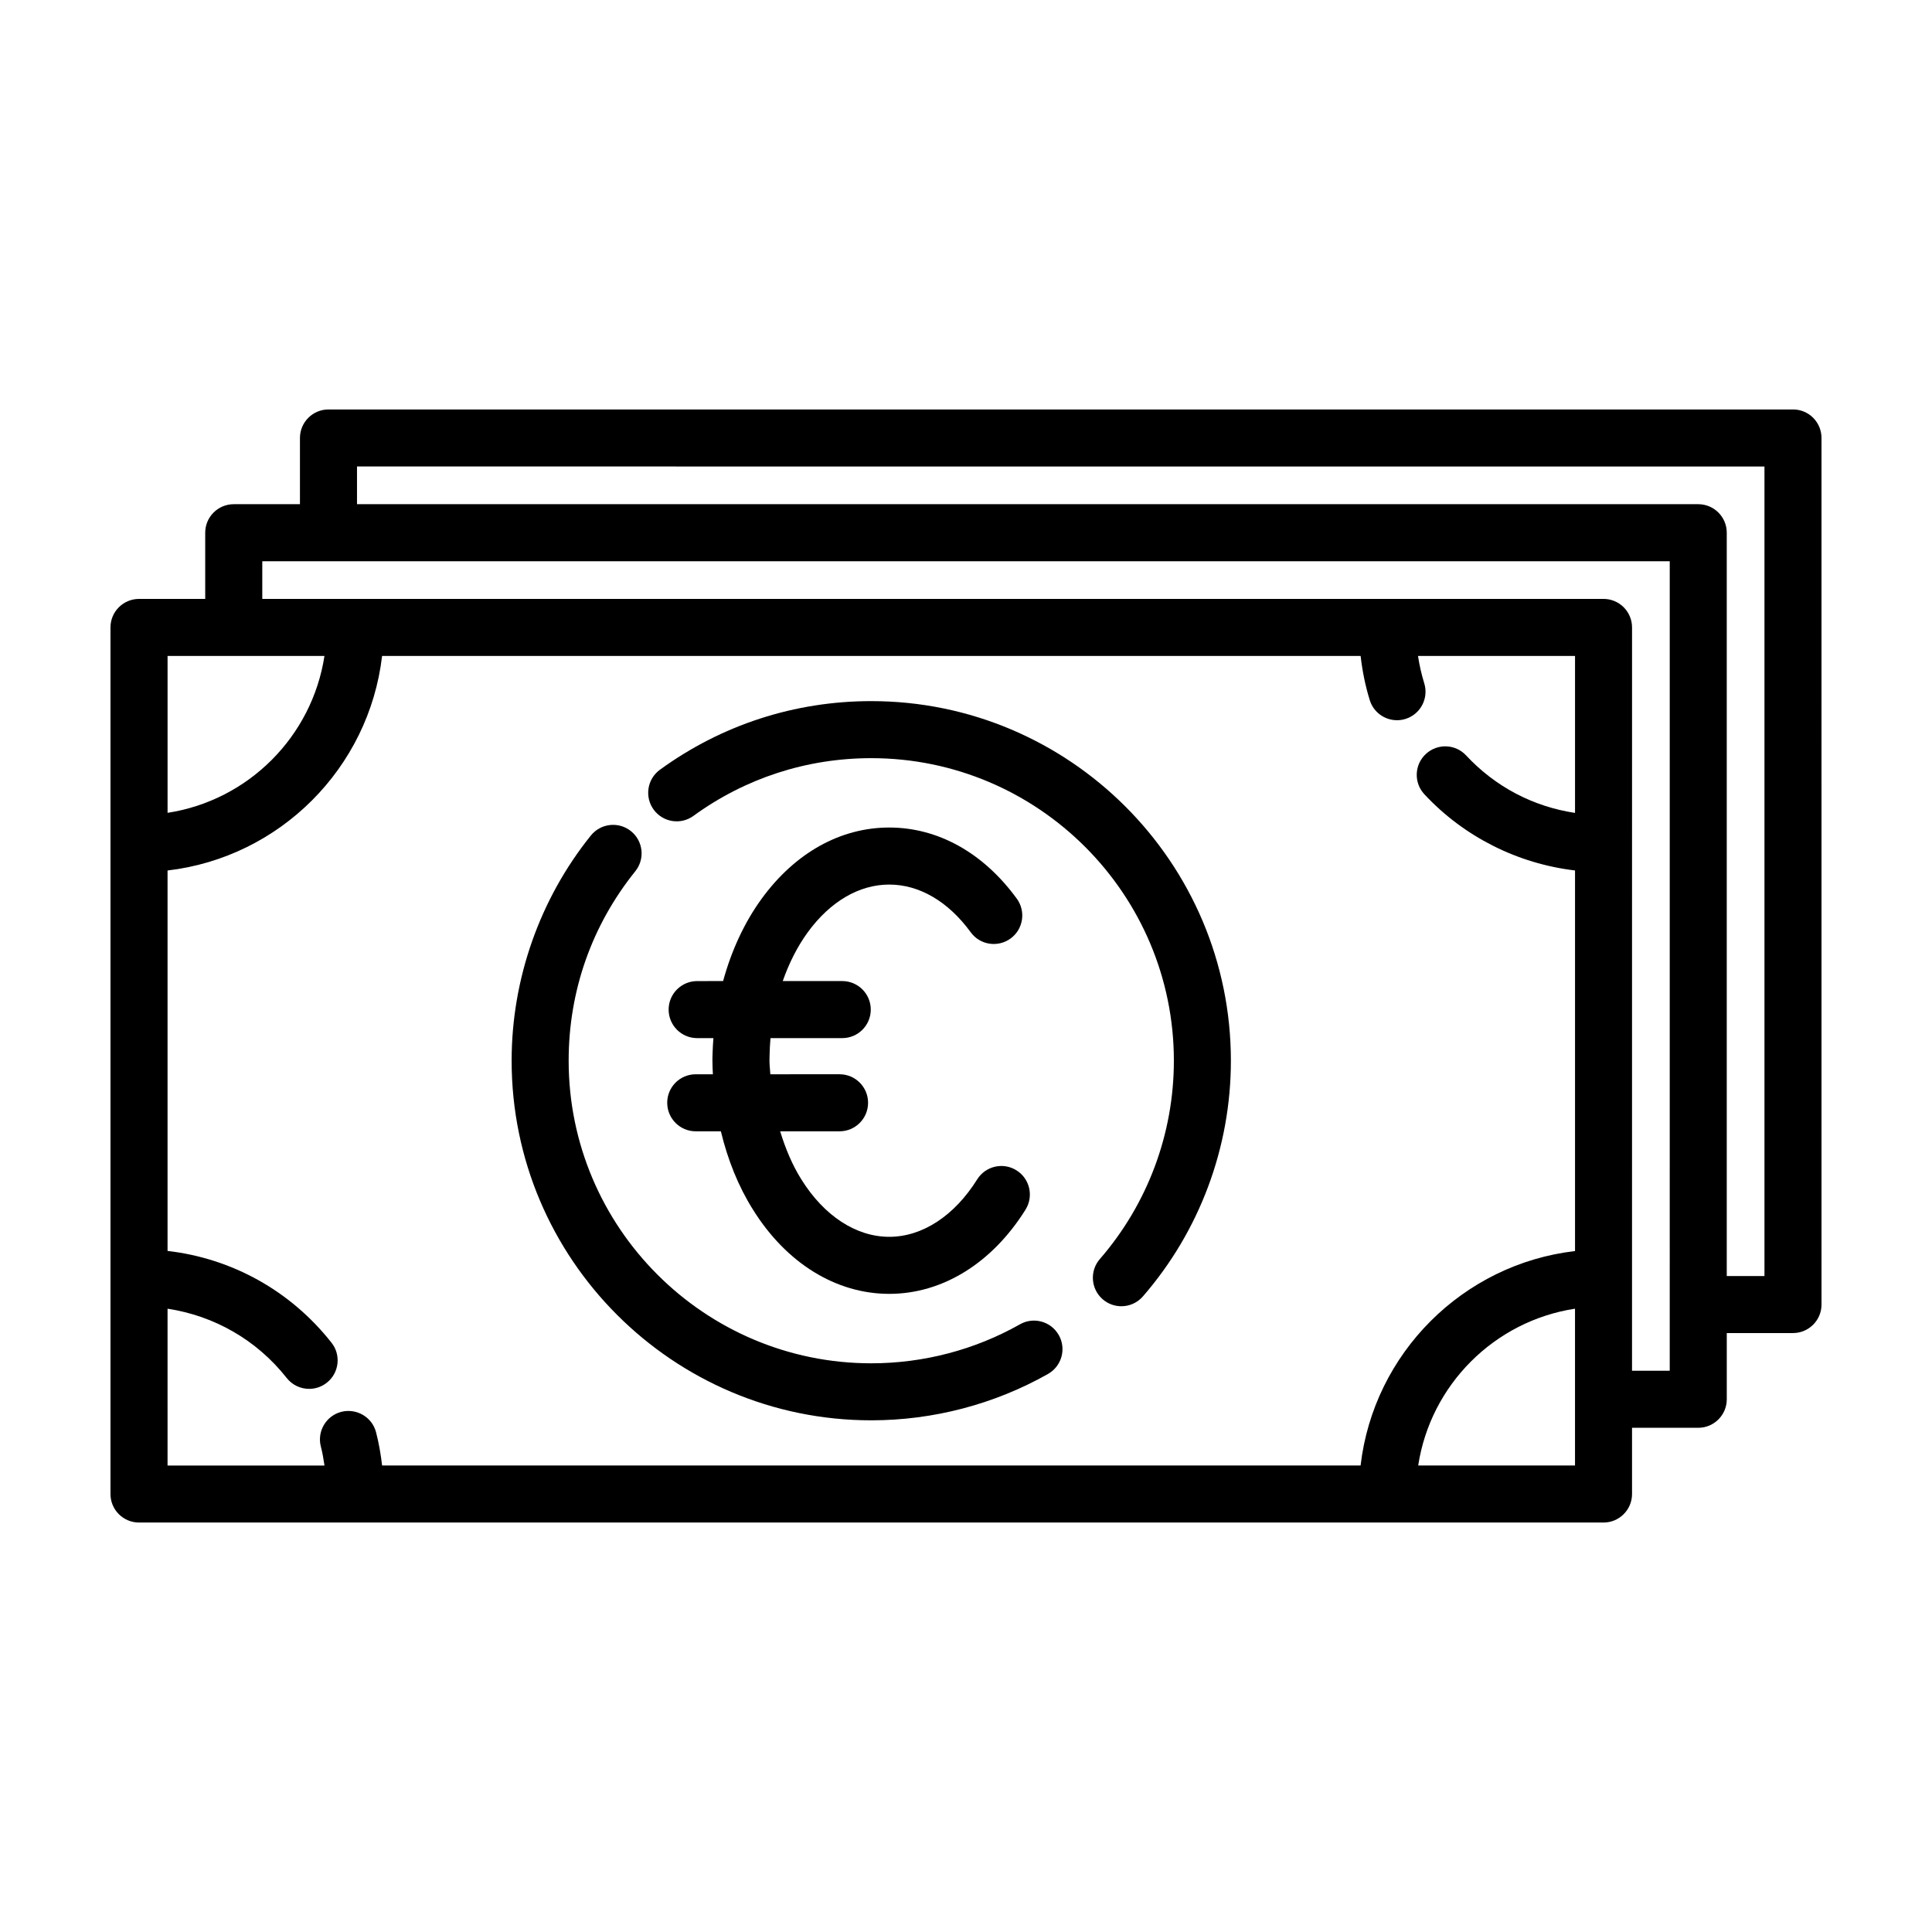 <?xml version="1.0" encoding="UTF-8"?>
<!-- Uploaded to: ICON Repo, www.svgrepo.com, Generator: ICON Repo Mixer Tools -->
<svg fill="#000000" width="800px" height="800px" version="1.1" viewBox="144 144 512 512" xmlns="http://www.w3.org/2000/svg">
 <g>
  <path d="m619.16 252.51h-388.11c-4.176 0-7.559 3.387-7.559 7.559v17.547h-17.547c-4.176 0-7.559 3.387-7.559 7.559v17.543h-17.547c-4.176 0-7.559 3.387-7.559 7.559v229.65c0 4.172 3.379 7.559 7.559 7.559h388.11c4.176 0 7.559-3.387 7.559-7.559v-17.547h17.547c4.176 0 7.559-3.387 7.559-7.559v-17.543l17.547-0.004c4.176 0 7.559-3.387 7.559-7.559l-0.004-229.65c0-4.176-3.379-7.559-7.555-7.559zm-413.21 65.32h24.035c-3.285 21.391-20.191 38.293-41.578 41.578v-41.578zm-17.547 172.99c12.41 1.883 23.652 8.305 31.582 18.367 1.492 1.891 3.703 2.875 5.941 2.875 1.637 0 3.285-0.527 4.672-1.621 3.281-2.586 3.844-7.332 1.258-10.609-10.82-13.734-26.363-22.352-43.453-24.324v-100.82c29.738-3.473 53.379-27.109 56.855-56.852h259.32c0.457 3.977 1.238 7.894 2.422 11.707 1.004 3.246 3.988 5.32 7.215 5.32 0.742 0 1.496-0.105 2.238-0.336 3.988-1.234 6.219-5.465 4.984-9.457-0.73-2.363-1.281-4.781-1.652-7.234h41.613v41.59c-11.027-1.656-21.09-6.879-28.859-15.227-2.836-3.059-7.617-3.234-10.68-0.383-3.055 2.836-3.231 7.621-0.383 10.676 10.5 11.285 24.746 18.395 39.922 20.188v100.86c-29.734 3.461-53.367 27.094-56.828 56.828l-259.31 0.004c-0.348-2.977-0.852-5.926-1.602-8.812-1.047-4.039-5.188-6.434-9.215-5.41-4.039 1.055-6.465 5.18-5.41 9.219 0.43 1.641 0.707 3.32 0.961 5.004h-41.59zm372.99 41.551h-41.555c3.273-21.383 20.172-38.285 41.555-41.555zm25.102-25.105h-9.992v-17.543l0.004-179.45c0-4.172-3.379-7.559-7.559-7.559l-57.254 0.004c-0.016 0-0.031-0.004-0.051-0.004s-0.031 0.004-0.051 0.004h-273.36c-0.016 0-0.031-0.004-0.051-0.004s-0.031 0.004-0.051 0.004h-24.621v-9.984h372.99zm25.105-25.102h-9.992v-196.99c0-4.172-3.379-7.559-7.559-7.559h-355.44v-9.992l372.99 0.004z"/>
  <path d="m320.82 436.25c0 4.172 3.379 7.559 7.559 7.559h6.66c1.805 7.535 4.648 14.617 8.5 20.746 8.836 14.191 22.008 22.332 36.125 22.332 14.082 0 27.246-8.133 36.113-22.32 2.211-3.543 1.137-8.203-2.398-10.414-3.547-2.223-8.203-1.137-10.414 2.398-6.051 9.672-14.547 15.219-23.301 15.219-8.785 0-17.277-5.547-23.305-15.227-2.387-3.805-4.207-8.148-5.606-12.734h15.738c4.176 0 7.559-3.387 7.559-7.559s-3.379-7.559-7.559-7.559l-18.34 0.004c-0.066-1.203-0.23-2.383-0.23-3.598 0-0.352-0.004-0.711 0.023-1.359 0.031-1.559 0.117-3.098 0.246-4.625h19.016c4.176 0 7.559-3.387 7.559-7.559s-3.379-7.559-7.559-7.559h-15.77c1.668-4.758 3.875-9.145 6.629-12.93 5.945-8.152 13.613-12.645 21.594-12.645 7.981 0 15.648 4.492 21.594 12.645 2.453 3.371 7.18 4.109 10.559 1.652 3.371-2.457 4.109-7.188 1.652-10.559-8.867-12.156-20.871-18.852-33.805-18.852-12.934 0-24.938 6.695-33.805 18.859-4.594 6.309-8.027 13.785-10.223 21.828l-6.875 0.004c-4.176 0-7.559 3.387-7.559 7.559s3.379 7.559 7.559 7.559h4.309c-0.098 1.34-0.195 2.68-0.223 4.035-0.035 0.648-0.039 1.301-0.039 1.949 0 1.203 0.066 2.398 0.121 3.598h-4.543c-4.176-0.008-7.562 3.379-7.562 7.551z"/>
  <path d="m327.78 360.21c13.754-10 30.043-15.289 47.117-15.289 44.219 0 80.191 35.973 80.191 80.188 0 19.32-6.969 37.98-19.617 52.551-2.734 3.148-2.398 7.926 0.75 10.66 1.43 1.238 3.195 1.848 4.953 1.848 2.109 0 4.211-0.883 5.707-2.606 15.035-17.316 23.316-39.5 23.316-62.457 0-52.551-42.754-95.301-95.305-95.301-20.285 0-39.648 6.289-56.004 18.184-3.375 2.453-4.121 7.184-1.668 10.559 2.453 3.379 7.184 4.129 10.559 1.664z"/>
  <path d="m374.89 520.4c16.43 0 32.625-4.254 46.844-12.289 3.633-2.055 4.914-6.664 2.856-10.297-2.055-3.637-6.672-4.922-10.297-2.856-11.949 6.762-25.578 10.332-39.402 10.332-44.215 0-80.191-35.977-80.191-80.191 0-18.48 6.106-35.84 17.664-50.215 2.613-3.254 2.102-8.004-1.152-10.621-3.254-2.613-8.004-2.098-10.625 1.152-13.543 16.836-21 38.031-21 59.68 0.004 52.555 42.75 95.305 95.305 95.305z"/>
 </g>
</svg>